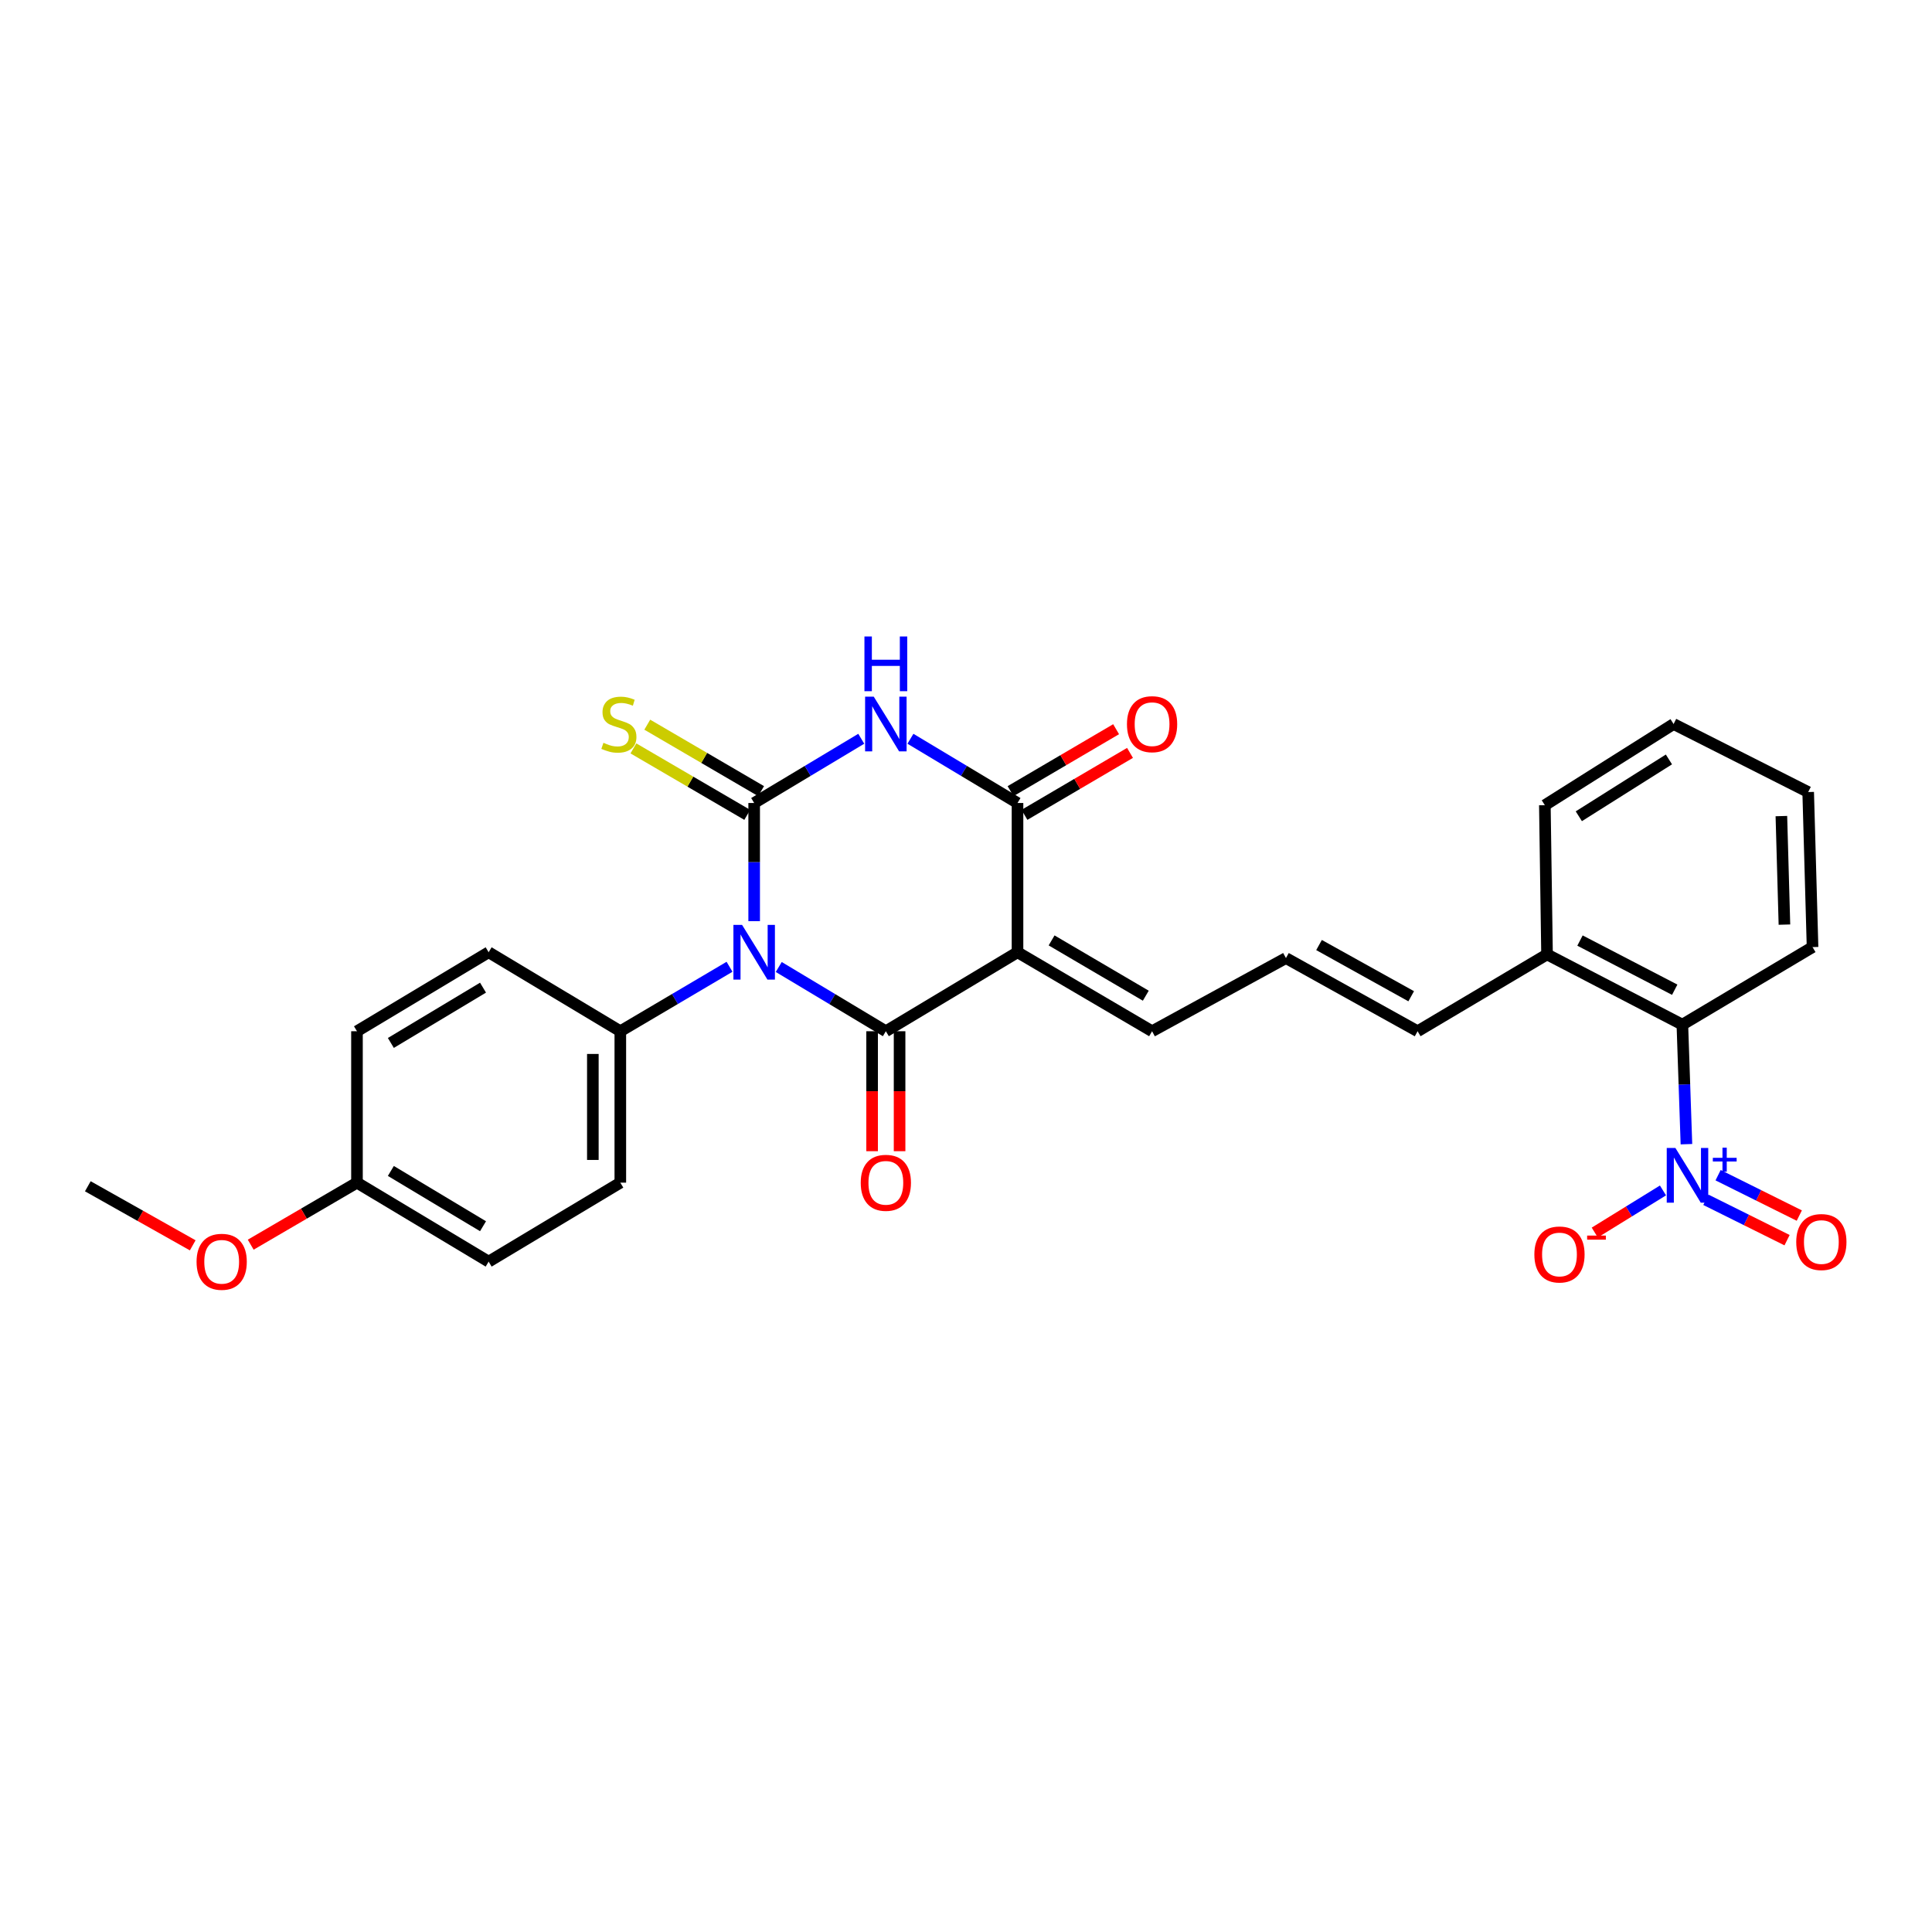 <?xml version='1.0' encoding='iso-8859-1'?>
<svg version='1.1' baseProfile='full'
              xmlns='http://www.w3.org/2000/svg'
                      xmlns:rdkit='http://www.rdkit.org/xml'
                      xmlns:xlink='http://www.w3.org/1999/xlink'
                  xml:space='preserve'
width='1000px' height='1000px' viewBox='0 0 1000 1000'>
<!-- END OF HEADER -->
<rect style='opacity:1.0;fill:#FFFFFF;stroke:none' width='1000' height='1000' x='0' y='0'> </rect>
<path class='bond-0' d='M 390.355,476.789 L 390.355,446.21' style='fill:none;fill-rule:evenodd;stroke:#0000FF;stroke-width:6px;stroke-linecap:butt;stroke-linejoin:miter;stroke-opacity:1' />
<path class='bond-0' d='M 390.355,446.21 L 390.355,415.631' style='fill:none;fill-rule:evenodd;stroke:#000000;stroke-width:6px;stroke-linecap:butt;stroke-linejoin:miter;stroke-opacity:1' />
<path class='bond-1' d='M 403.082,500.515 L 430.797,517.142' style='fill:none;fill-rule:evenodd;stroke:#0000FF;stroke-width:6px;stroke-linecap:butt;stroke-linejoin:miter;stroke-opacity:1' />
<path class='bond-1' d='M 430.797,517.142 L 458.512,533.768' style='fill:none;fill-rule:evenodd;stroke:#000000;stroke-width:6px;stroke-linecap:butt;stroke-linejoin:miter;stroke-opacity:1' />
<path class='bond-7' d='M 377.604,500.406 L 349.34,517.087' style='fill:none;fill-rule:evenodd;stroke:#0000FF;stroke-width:6px;stroke-linecap:butt;stroke-linejoin:miter;stroke-opacity:1' />
<path class='bond-7' d='M 349.34,517.087 L 321.077,533.768' style='fill:none;fill-rule:evenodd;stroke:#000000;stroke-width:6px;stroke-linecap:butt;stroke-linejoin:miter;stroke-opacity:1' />
<path class='bond-3' d='M 390.355,415.631 L 418.07,399.007' style='fill:none;fill-rule:evenodd;stroke:#000000;stroke-width:6px;stroke-linecap:butt;stroke-linejoin:miter;stroke-opacity:1' />
<path class='bond-3' d='M 418.07,399.007 L 445.786,382.384' style='fill:none;fill-rule:evenodd;stroke:#0000FF;stroke-width:6px;stroke-linecap:butt;stroke-linejoin:miter;stroke-opacity:1' />
<path class='bond-8' d='M 393.94,409.491 L 364.483,392.293' style='fill:none;fill-rule:evenodd;stroke:#000000;stroke-width:6px;stroke-linecap:butt;stroke-linejoin:miter;stroke-opacity:1' />
<path class='bond-8' d='M 364.483,392.293 L 335.026,375.095' style='fill:none;fill-rule:evenodd;stroke:#CCCC00;stroke-width:6px;stroke-linecap:butt;stroke-linejoin:miter;stroke-opacity:1' />
<path class='bond-8' d='M 386.771,421.771 L 357.314,404.573' style='fill:none;fill-rule:evenodd;stroke:#000000;stroke-width:6px;stroke-linecap:butt;stroke-linejoin:miter;stroke-opacity:1' />
<path class='bond-8' d='M 357.314,404.573 L 327.857,387.375' style='fill:none;fill-rule:evenodd;stroke:#CCCC00;stroke-width:6px;stroke-linecap:butt;stroke-linejoin:miter;stroke-opacity:1' />
<path class='bond-2' d='M 458.512,533.768 L 526.662,492.88' style='fill:none;fill-rule:evenodd;stroke:#000000;stroke-width:6px;stroke-linecap:butt;stroke-linejoin:miter;stroke-opacity:1' />
<path class='bond-10' d='M 451.403,533.768 L 451.403,564.814' style='fill:none;fill-rule:evenodd;stroke:#000000;stroke-width:6px;stroke-linecap:butt;stroke-linejoin:miter;stroke-opacity:1' />
<path class='bond-10' d='M 451.403,564.814 L 451.403,595.86' style='fill:none;fill-rule:evenodd;stroke:#FF0000;stroke-width:6px;stroke-linecap:butt;stroke-linejoin:miter;stroke-opacity:1' />
<path class='bond-10' d='M 465.622,533.768 L 465.622,564.814' style='fill:none;fill-rule:evenodd;stroke:#000000;stroke-width:6px;stroke-linecap:butt;stroke-linejoin:miter;stroke-opacity:1' />
<path class='bond-10' d='M 465.622,564.814 L 465.622,595.86' style='fill:none;fill-rule:evenodd;stroke:#FF0000;stroke-width:6px;stroke-linecap:butt;stroke-linejoin:miter;stroke-opacity:1' />
<path class='bond-4' d='M 526.662,492.88 L 526.662,415.631' style='fill:none;fill-rule:evenodd;stroke:#000000;stroke-width:6px;stroke-linecap:butt;stroke-linejoin:miter;stroke-opacity:1' />
<path class='bond-9' d='M 526.662,492.88 L 596.312,533.768' style='fill:none;fill-rule:evenodd;stroke:#000000;stroke-width:6px;stroke-linecap:butt;stroke-linejoin:miter;stroke-opacity:1' />
<path class='bond-9' d='M 544.308,486.751 L 593.063,515.373' style='fill:none;fill-rule:evenodd;stroke:#000000;stroke-width:6px;stroke-linecap:butt;stroke-linejoin:miter;stroke-opacity:1' />
<path class='bond-29' d='M 471.239,382.385 L 498.95,399.008' style='fill:none;fill-rule:evenodd;stroke:#0000FF;stroke-width:6px;stroke-linecap:butt;stroke-linejoin:miter;stroke-opacity:1' />
<path class='bond-29' d='M 498.95,399.008 L 526.662,415.631' style='fill:none;fill-rule:evenodd;stroke:#000000;stroke-width:6px;stroke-linecap:butt;stroke-linejoin:miter;stroke-opacity:1' />
<path class='bond-14' d='M 530.26,421.762 L 557.576,405.73' style='fill:none;fill-rule:evenodd;stroke:#000000;stroke-width:6px;stroke-linecap:butt;stroke-linejoin:miter;stroke-opacity:1' />
<path class='bond-14' d='M 557.576,405.73 L 584.891,389.697' style='fill:none;fill-rule:evenodd;stroke:#FF0000;stroke-width:6px;stroke-linecap:butt;stroke-linejoin:miter;stroke-opacity:1' />
<path class='bond-14' d='M 523.063,409.499 L 550.378,393.467' style='fill:none;fill-rule:evenodd;stroke:#000000;stroke-width:6px;stroke-linecap:butt;stroke-linejoin:miter;stroke-opacity:1' />
<path class='bond-14' d='M 550.378,393.467 L 577.694,377.434' style='fill:none;fill-rule:evenodd;stroke:#FF0000;stroke-width:6px;stroke-linecap:butt;stroke-linejoin:miter;stroke-opacity:1' />
<path class='bond-5' d='M 872.894,592.229 L 871.841,561.292' style='fill:none;fill-rule:evenodd;stroke:#0000FF;stroke-width:6px;stroke-linecap:butt;stroke-linejoin:miter;stroke-opacity:1' />
<path class='bond-5' d='M 871.841,561.292 L 870.788,530.355' style='fill:none;fill-rule:evenodd;stroke:#000000;stroke-width:6px;stroke-linecap:butt;stroke-linejoin:miter;stroke-opacity:1' />
<path class='bond-11' d='M 860.756,616.17 L 843.1,627.067' style='fill:none;fill-rule:evenodd;stroke:#0000FF;stroke-width:6px;stroke-linecap:butt;stroke-linejoin:miter;stroke-opacity:1' />
<path class='bond-11' d='M 843.1,627.067 L 825.444,637.964' style='fill:none;fill-rule:evenodd;stroke:#FF0000;stroke-width:6px;stroke-linecap:butt;stroke-linejoin:miter;stroke-opacity:1' />
<path class='bond-12' d='M 882.951,621.009 L 903.967,631.46' style='fill:none;fill-rule:evenodd;stroke:#0000FF;stroke-width:6px;stroke-linecap:butt;stroke-linejoin:miter;stroke-opacity:1' />
<path class='bond-12' d='M 903.967,631.46 L 924.983,641.912' style='fill:none;fill-rule:evenodd;stroke:#FF0000;stroke-width:6px;stroke-linecap:butt;stroke-linejoin:miter;stroke-opacity:1' />
<path class='bond-12' d='M 889.283,608.277 L 910.299,618.729' style='fill:none;fill-rule:evenodd;stroke:#0000FF;stroke-width:6px;stroke-linecap:butt;stroke-linejoin:miter;stroke-opacity:1' />
<path class='bond-12' d='M 910.299,618.729 L 931.314,629.18' style='fill:none;fill-rule:evenodd;stroke:#FF0000;stroke-width:6px;stroke-linecap:butt;stroke-linejoin:miter;stroke-opacity:1' />
<path class='bond-6' d='M 870.788,530.355 L 800.743,494.002' style='fill:none;fill-rule:evenodd;stroke:#000000;stroke-width:6px;stroke-linecap:butt;stroke-linejoin:miter;stroke-opacity:1' />
<path class='bond-6' d='M 866.832,512.282 L 817.8,486.834' style='fill:none;fill-rule:evenodd;stroke:#000000;stroke-width:6px;stroke-linecap:butt;stroke-linejoin:miter;stroke-opacity:1' />
<path class='bond-23' d='M 870.788,530.355 L 938.171,490.218' style='fill:none;fill-rule:evenodd;stroke:#000000;stroke-width:6px;stroke-linecap:butt;stroke-linejoin:miter;stroke-opacity:1' />
<path class='bond-17' d='M 321.077,533.768 L 321.077,612.139' style='fill:none;fill-rule:evenodd;stroke:#000000;stroke-width:6px;stroke-linecap:butt;stroke-linejoin:miter;stroke-opacity:1' />
<path class='bond-17' d='M 306.858,545.524 L 306.858,600.383' style='fill:none;fill-rule:evenodd;stroke:#000000;stroke-width:6px;stroke-linecap:butt;stroke-linejoin:miter;stroke-opacity:1' />
<path class='bond-18' d='M 321.077,533.768 L 252.92,492.88' style='fill:none;fill-rule:evenodd;stroke:#000000;stroke-width:6px;stroke-linecap:butt;stroke-linejoin:miter;stroke-opacity:1' />
<path class='bond-13' d='M 596.312,533.768 L 665.598,495.898' style='fill:none;fill-rule:evenodd;stroke:#000000;stroke-width:6px;stroke-linecap:butt;stroke-linejoin:miter;stroke-opacity:1' />
<path class='bond-16' d='M 665.598,495.898 L 733.747,533.768' style='fill:none;fill-rule:evenodd;stroke:#000000;stroke-width:6px;stroke-linecap:butt;stroke-linejoin:miter;stroke-opacity:1' />
<path class='bond-16' d='M 682.727,489.149 L 730.432,515.658' style='fill:none;fill-rule:evenodd;stroke:#000000;stroke-width:6px;stroke-linecap:butt;stroke-linejoin:miter;stroke-opacity:1' />
<path class='bond-15' d='M 800.743,494.002 L 733.747,533.768' style='fill:none;fill-rule:evenodd;stroke:#000000;stroke-width:6px;stroke-linecap:butt;stroke-linejoin:miter;stroke-opacity:1' />
<path class='bond-24' d='M 800.743,494.002 L 799.614,416.768' style='fill:none;fill-rule:evenodd;stroke:#000000;stroke-width:6px;stroke-linecap:butt;stroke-linejoin:miter;stroke-opacity:1' />
<path class='bond-21' d='M 321.077,612.139 L 252.92,653.019' style='fill:none;fill-rule:evenodd;stroke:#000000;stroke-width:6px;stroke-linecap:butt;stroke-linejoin:miter;stroke-opacity:1' />
<path class='bond-20' d='M 252.92,492.88 L 184.77,533.768' style='fill:none;fill-rule:evenodd;stroke:#000000;stroke-width:6px;stroke-linecap:butt;stroke-linejoin:miter;stroke-opacity:1' />
<path class='bond-20' d='M 250.013,511.206 L 202.308,539.828' style='fill:none;fill-rule:evenodd;stroke:#000000;stroke-width:6px;stroke-linecap:butt;stroke-linejoin:miter;stroke-opacity:1' />
<path class='bond-19' d='M 184.77,612.139 L 184.77,533.768' style='fill:none;fill-rule:evenodd;stroke:#000000;stroke-width:6px;stroke-linecap:butt;stroke-linejoin:miter;stroke-opacity:1' />
<path class='bond-22' d='M 184.77,612.139 L 157.269,628.193' style='fill:none;fill-rule:evenodd;stroke:#000000;stroke-width:6px;stroke-linecap:butt;stroke-linejoin:miter;stroke-opacity:1' />
<path class='bond-22' d='M 157.269,628.193 L 129.768,644.247' style='fill:none;fill-rule:evenodd;stroke:#FF0000;stroke-width:6px;stroke-linecap:butt;stroke-linejoin:miter;stroke-opacity:1' />
<path class='bond-28' d='M 184.77,612.139 L 252.92,653.019' style='fill:none;fill-rule:evenodd;stroke:#000000;stroke-width:6px;stroke-linecap:butt;stroke-linejoin:miter;stroke-opacity:1' />
<path class='bond-28' d='M 202.307,606.078 L 250.012,634.694' style='fill:none;fill-rule:evenodd;stroke:#000000;stroke-width:6px;stroke-linecap:butt;stroke-linejoin:miter;stroke-opacity:1' />
<path class='bond-25' d='M 99.753,644.581 L 72.604,629.296' style='fill:none;fill-rule:evenodd;stroke:#FF0000;stroke-width:6px;stroke-linecap:butt;stroke-linejoin:miter;stroke-opacity:1' />
<path class='bond-25' d='M 72.604,629.296 L 45.455,614.011' style='fill:none;fill-rule:evenodd;stroke:#000000;stroke-width:6px;stroke-linecap:butt;stroke-linejoin:miter;stroke-opacity:1' />
<path class='bond-30' d='M 938.171,490.218 L 935.912,409.967' style='fill:none;fill-rule:evenodd;stroke:#000000;stroke-width:6px;stroke-linecap:butt;stroke-linejoin:miter;stroke-opacity:1' />
<path class='bond-30' d='M 923.619,478.58 L 922.037,422.405' style='fill:none;fill-rule:evenodd;stroke:#000000;stroke-width:6px;stroke-linecap:butt;stroke-linejoin:miter;stroke-opacity:1' />
<path class='bond-27' d='M 799.614,416.768 L 866.246,374.751' style='fill:none;fill-rule:evenodd;stroke:#000000;stroke-width:6px;stroke-linecap:butt;stroke-linejoin:miter;stroke-opacity:1' />
<path class='bond-27' d='M 817.193,422.493 L 863.836,393.081' style='fill:none;fill-rule:evenodd;stroke:#000000;stroke-width:6px;stroke-linecap:butt;stroke-linejoin:miter;stroke-opacity:1' />
<path class='bond-26' d='M 935.912,409.967 L 866.246,374.751' style='fill:none;fill-rule:evenodd;stroke:#000000;stroke-width:6px;stroke-linecap:butt;stroke-linejoin:miter;stroke-opacity:1' />
<path  class='atom-0' d='M 384.095 478.72
L 393.375 493.72
Q 394.295 495.2, 395.775 497.88
Q 397.255 500.56, 397.335 500.72
L 397.335 478.72
L 401.095 478.72
L 401.095 507.04
L 397.215 507.04
L 387.255 490.64
Q 386.095 488.72, 384.855 486.52
Q 383.655 484.32, 383.295 483.64
L 383.295 507.04
L 379.615 507.04
L 379.615 478.72
L 384.095 478.72
' fill='#0000FF'/>
<path  class='atom-4' d='M 452.252 360.591
L 461.532 375.591
Q 462.452 377.071, 463.932 379.751
Q 465.412 382.431, 465.492 382.591
L 465.492 360.591
L 469.252 360.591
L 469.252 388.911
L 465.372 388.911
L 455.412 372.511
Q 454.252 370.591, 453.012 368.391
Q 451.812 366.191, 451.452 365.511
L 451.452 388.911
L 447.772 388.911
L 447.772 360.591
L 452.252 360.591
' fill='#0000FF'/>
<path  class='atom-4' d='M 447.432 329.439
L 451.272 329.439
L 451.272 341.479
L 465.752 341.479
L 465.752 329.439
L 469.592 329.439
L 469.592 357.759
L 465.752 357.759
L 465.752 344.679
L 451.272 344.679
L 451.272 357.759
L 447.432 357.759
L 447.432 329.439
' fill='#0000FF'/>
<path  class='atom-6' d='M 867.183 594.179
L 876.463 609.179
Q 877.383 610.659, 878.863 613.339
Q 880.343 616.019, 880.423 616.179
L 880.423 594.179
L 884.183 594.179
L 884.183 622.499
L 880.303 622.499
L 870.343 606.099
Q 869.183 604.179, 867.943 601.979
Q 866.743 599.779, 866.383 599.099
L 866.383 622.499
L 862.703 622.499
L 862.703 594.179
L 867.183 594.179
' fill='#0000FF'/>
<path  class='atom-6' d='M 886.559 599.284
L 891.548 599.284
L 891.548 594.031
L 893.766 594.031
L 893.766 599.284
L 898.887 599.284
L 898.887 601.185
L 893.766 601.185
L 893.766 606.465
L 891.548 606.465
L 891.548 601.185
L 886.559 601.185
L 886.559 599.284
' fill='#0000FF'/>
<path  class='atom-9' d='M 312.334 384.471
Q 312.654 384.591, 313.974 385.151
Q 315.294 385.711, 316.734 386.071
Q 318.214 386.391, 319.654 386.391
Q 322.334 386.391, 323.894 385.111
Q 325.454 383.791, 325.454 381.511
Q 325.454 379.951, 324.654 378.991
Q 323.894 378.031, 322.694 377.511
Q 321.494 376.991, 319.494 376.391
Q 316.974 375.631, 315.454 374.911
Q 313.974 374.191, 312.894 372.671
Q 311.854 371.151, 311.854 368.591
Q 311.854 365.031, 314.254 362.831
Q 316.694 360.631, 321.494 360.631
Q 324.774 360.631, 328.494 362.191
L 327.574 365.271
Q 324.174 363.871, 321.614 363.871
Q 318.854 363.871, 317.334 365.031
Q 315.814 366.151, 315.854 368.111
Q 315.854 369.631, 316.614 370.551
Q 317.414 371.471, 318.534 371.991
Q 319.694 372.511, 321.614 373.111
Q 324.174 373.911, 325.694 374.711
Q 327.214 375.511, 328.294 377.151
Q 329.414 378.751, 329.414 381.511
Q 329.414 385.431, 326.774 387.551
Q 324.174 389.631, 319.814 389.631
Q 317.294 389.631, 315.374 389.071
Q 313.494 388.551, 311.254 387.631
L 312.334 384.471
' fill='#CCCC00'/>
<path  class='atom-11' d='M 445.512 612.219
Q 445.512 605.419, 448.872 601.619
Q 452.232 597.819, 458.512 597.819
Q 464.792 597.819, 468.152 601.619
Q 471.512 605.419, 471.512 612.219
Q 471.512 619.099, 468.112 623.019
Q 464.712 626.899, 458.512 626.899
Q 452.272 626.899, 448.872 623.019
Q 445.512 619.139, 445.512 612.219
M 458.512 623.699
Q 462.832 623.699, 465.152 620.819
Q 467.512 617.899, 467.512 612.219
Q 467.512 606.659, 465.152 603.859
Q 462.832 601.019, 458.512 601.019
Q 454.192 601.019, 451.832 603.819
Q 449.512 606.619, 449.512 612.219
Q 449.512 617.939, 451.832 620.819
Q 454.192 623.699, 458.512 623.699
' fill='#FF0000'/>
<path  class='atom-12' d='M 794.181 649.315
Q 794.181 642.515, 797.541 638.715
Q 800.901 634.915, 807.181 634.915
Q 813.461 634.915, 816.821 638.715
Q 820.181 642.515, 820.181 649.315
Q 820.181 656.195, 816.781 660.115
Q 813.381 663.995, 807.181 663.995
Q 800.941 663.995, 797.541 660.115
Q 794.181 656.235, 794.181 649.315
M 807.181 660.795
Q 811.501 660.795, 813.821 657.915
Q 816.181 654.995, 816.181 649.315
Q 816.181 643.755, 813.821 640.955
Q 811.501 638.115, 807.181 638.115
Q 802.861 638.115, 800.501 640.915
Q 798.181 643.715, 798.181 649.315
Q 798.181 655.035, 800.501 657.915
Q 802.861 660.795, 807.181 660.795
' fill='#FF0000'/>
<path  class='atom-12' d='M 821.501 639.538
L 831.19 639.538
L 831.19 641.65
L 821.501 641.65
L 821.501 639.538
' fill='#FF0000'/>
<path  class='atom-13' d='M 929.729 642.877
Q 929.729 636.077, 933.089 632.277
Q 936.449 628.477, 942.729 628.477
Q 949.009 628.477, 952.369 632.277
Q 955.729 636.077, 955.729 642.877
Q 955.729 649.757, 952.329 653.677
Q 948.929 657.557, 942.729 657.557
Q 936.489 657.557, 933.089 653.677
Q 929.729 649.797, 929.729 642.877
M 942.729 654.357
Q 947.049 654.357, 949.369 651.477
Q 951.729 648.557, 951.729 642.877
Q 951.729 637.317, 949.369 634.517
Q 947.049 631.677, 942.729 631.677
Q 938.409 631.677, 936.049 634.477
Q 933.729 637.277, 933.729 642.877
Q 933.729 648.597, 936.049 651.477
Q 938.409 654.357, 942.729 654.357
' fill='#FF0000'/>
<path  class='atom-15' d='M 583.312 374.831
Q 583.312 368.031, 586.672 364.231
Q 590.032 360.431, 596.312 360.431
Q 602.592 360.431, 605.952 364.231
Q 609.312 368.031, 609.312 374.831
Q 609.312 381.711, 605.912 385.631
Q 602.512 389.511, 596.312 389.511
Q 590.072 389.511, 586.672 385.631
Q 583.312 381.751, 583.312 374.831
M 596.312 386.311
Q 600.632 386.311, 602.952 383.431
Q 605.312 380.511, 605.312 374.831
Q 605.312 369.271, 602.952 366.471
Q 600.632 363.631, 596.312 363.631
Q 591.992 363.631, 589.632 366.431
Q 587.312 369.231, 587.312 374.831
Q 587.312 380.551, 589.632 383.431
Q 591.992 386.311, 596.312 386.311
' fill='#FF0000'/>
<path  class='atom-23' d='M 101.741 653.099
Q 101.741 646.299, 105.101 642.499
Q 108.461 638.699, 114.741 638.699
Q 121.021 638.699, 124.381 642.499
Q 127.741 646.299, 127.741 653.099
Q 127.741 659.979, 124.341 663.899
Q 120.941 667.779, 114.741 667.779
Q 108.501 667.779, 105.101 663.899
Q 101.741 660.019, 101.741 653.099
M 114.741 664.579
Q 119.061 664.579, 121.381 661.699
Q 123.741 658.779, 123.741 653.099
Q 123.741 647.539, 121.381 644.739
Q 119.061 641.899, 114.741 641.899
Q 110.421 641.899, 108.061 644.699
Q 105.741 647.499, 105.741 653.099
Q 105.741 658.819, 108.061 661.699
Q 110.421 664.579, 114.741 664.579
' fill='#FF0000'/>
</svg>
